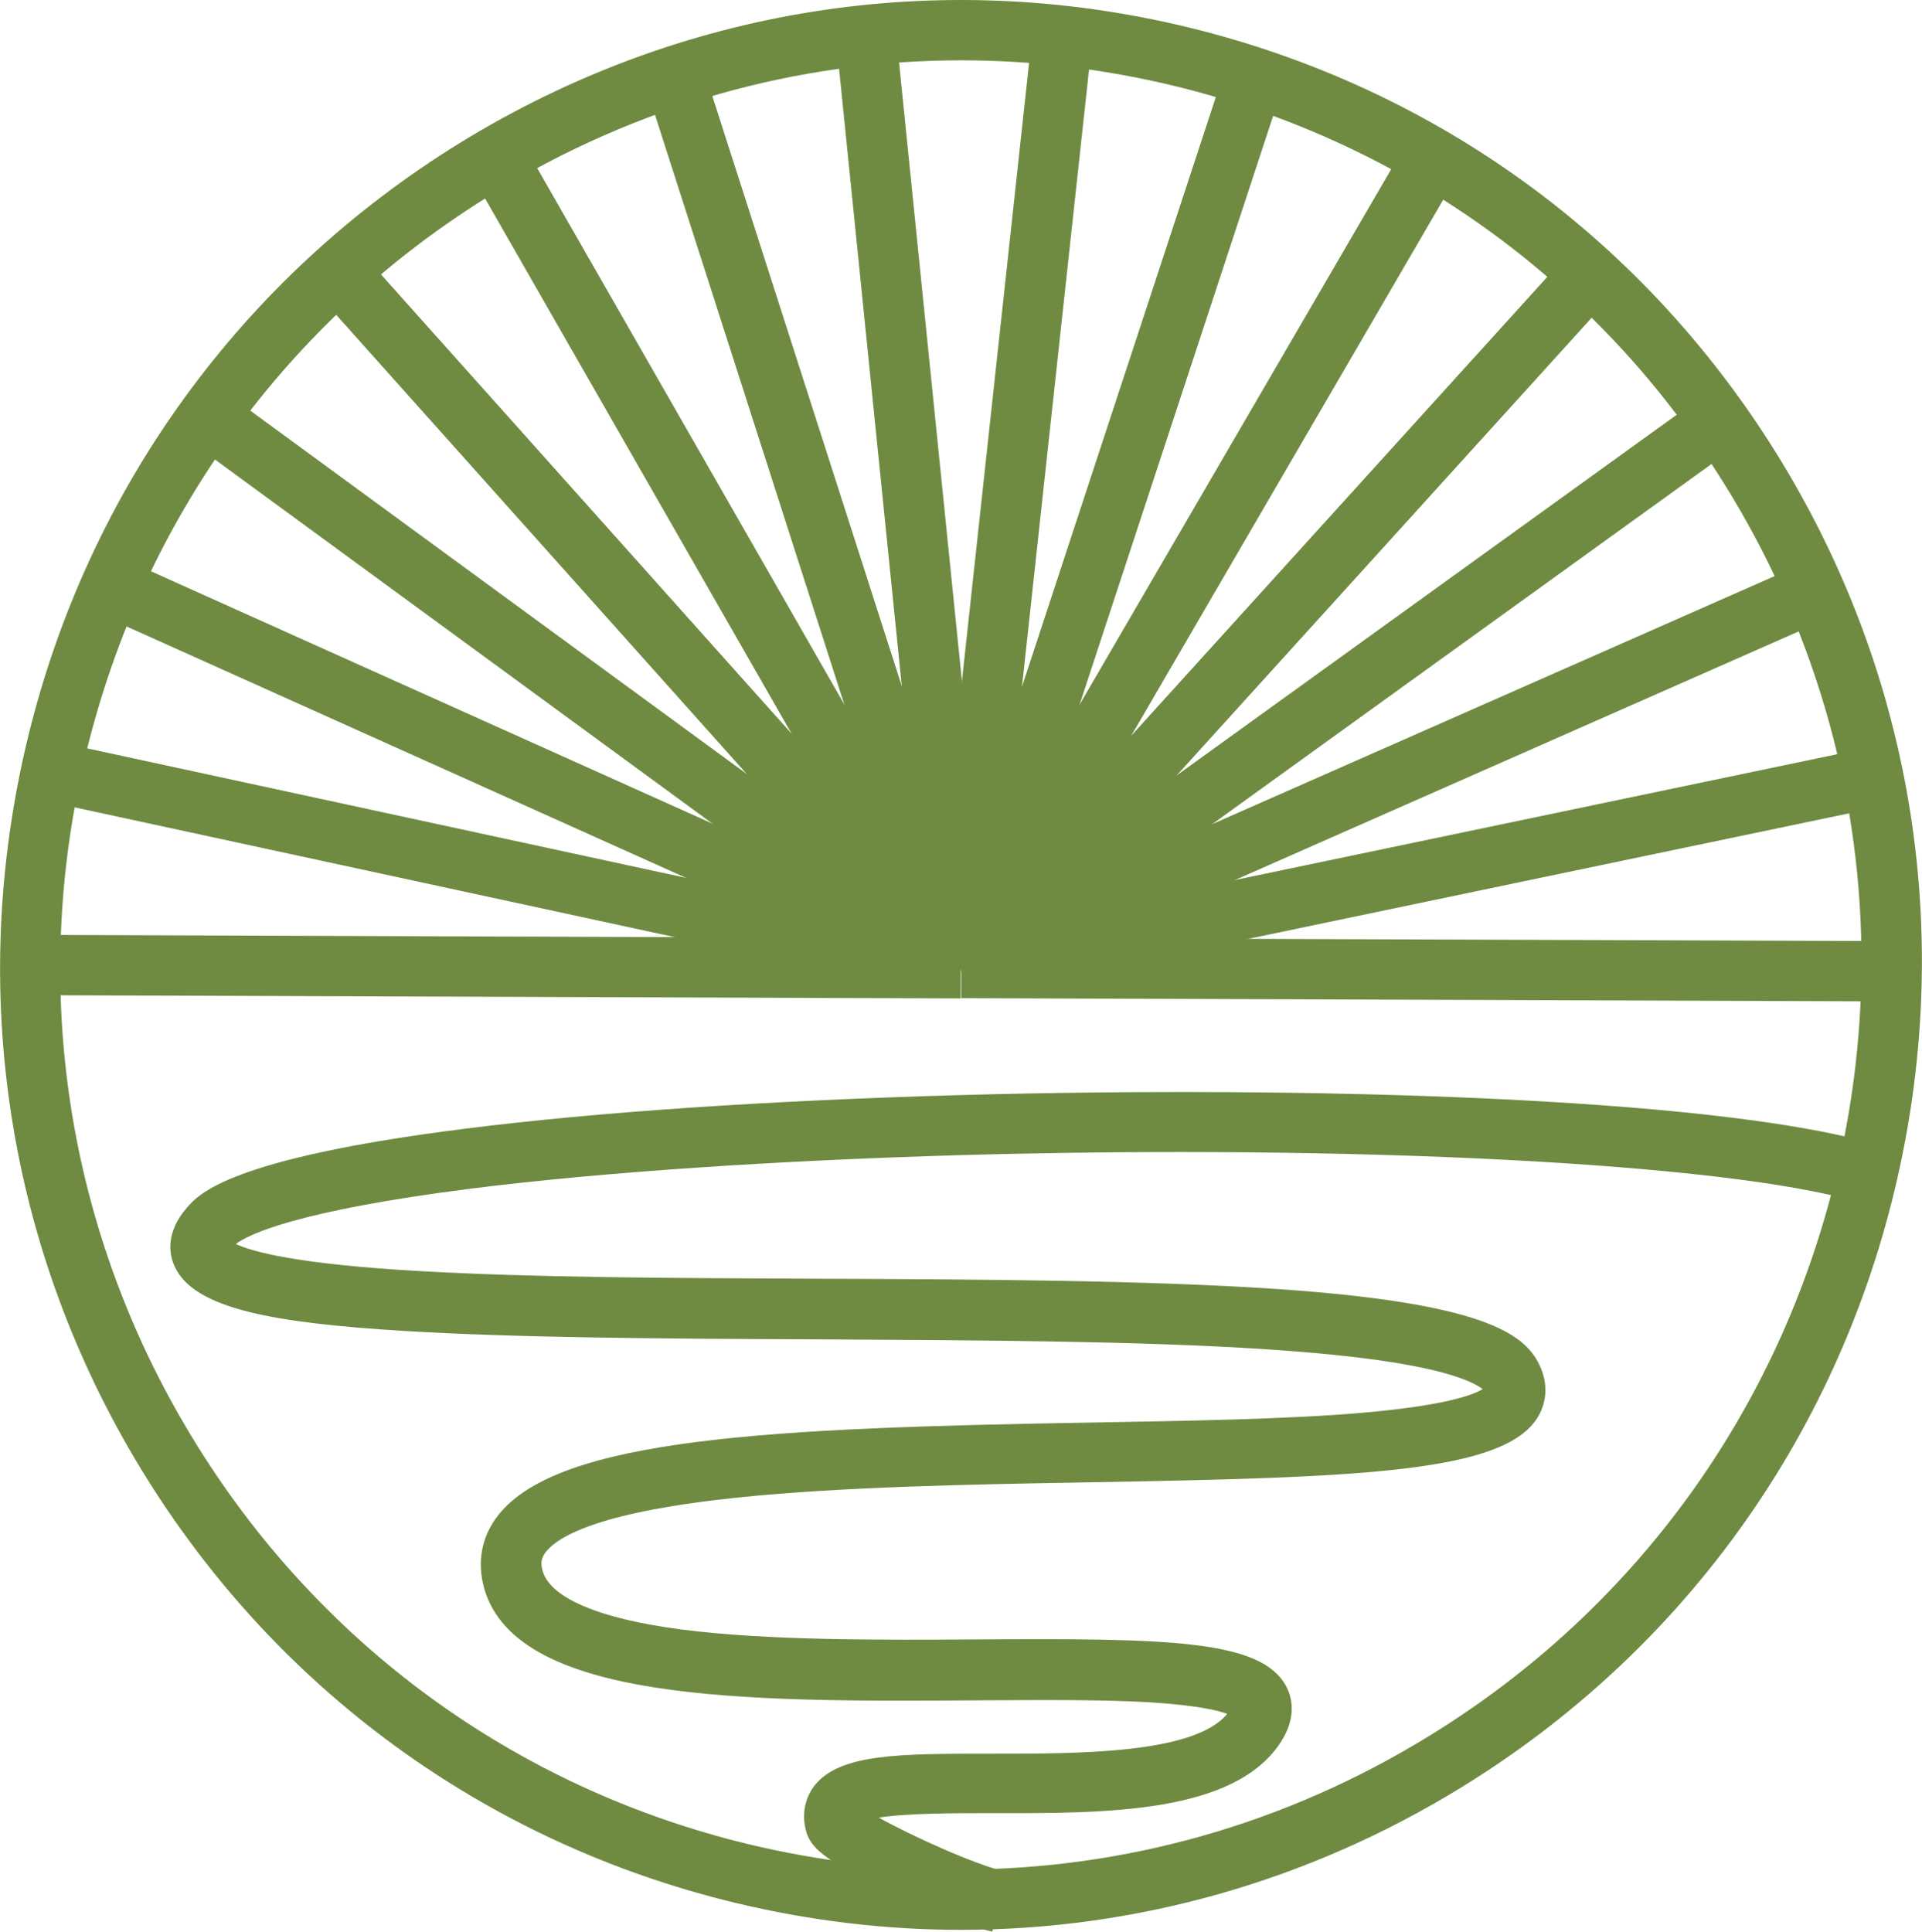 <svg xmlns="http://www.w3.org/2000/svg" id="Laag_2" viewBox="0 0 637.3 640.5"><defs><style> .st0 { fill: #6f8b42; } </style></defs><g id="a"><path class="st0" d="M318.6,639.9c-25,0-50.1-3-75-9-82.7-20-152.6-71.1-196.9-143.9C2.4,414.2-10.9,328.3,9.1,245.2,29.1,162.2,80.2,91.9,152.8,47.2,225.5,2.6,311-11,393.7,9c82.7,20,152.6,71.1,196.9,143.9,44.3,72.8,57.6,158.7,37.6,241.8-20,83.1-71.1,153.4-143.7,198-50.8,31.2-107.9,47.2-165.9,47.2h0ZM318.8,20c-54.4,0-107.9,15-155.5,44.3C95.2,106.1,47.3,172.1,28.5,249.9c-18.8,77.9-6.3,158.4,35.2,226.7,41.5,68.3,107,116.2,184.5,134.9,23.3,5.6,46.9,8.4,70.2,8.4,54.4,0,107.9-15,155.5-44.3,68.1-41.8,116-107.8,134.8-185.6s6.3-158.4-35.2-226.7c-41.5-68.3-107-116.2-184.5-134.9-23.3-5.6-46.9-8.4-70.2-8.4h0Z"></path><rect class="st0" x="465" y="165.2" width="20" height="312.6" transform="translate(151.9 795.4) rotate(-89.8)"></rect><rect class="st0" x="315.3" y="278.9" width="312.6" height="20" transform="translate(-49.2 102.7) rotate(-11.8)"></rect><rect class="st0" x="305.3" y="247.8" width="312.6" height="20" transform="translate(-64.8 208.3) rotate(-23.8)"></rect><rect class="st0" x="289.1" y="219.5" width="312.6" height="20" transform="translate(-50.1 304) rotate(-35.8)"></rect><rect class="st0" x="267.3" y="195.1" width="312.6" height="20" transform="translate(-12.8 381.3) rotate(-47.8)"></rect><rect class="st0" x="240.9" y="175.8" width="312.7" height="20" transform="translate(36.9 435.8) rotate(-59.8)"></rect><rect class="st0" x="211.1" y="162.5" width="312.6" height="20" transform="translate(88.9 467.7) rotate(-71.8)"></rect><rect class="st0" x="179.1" y="155.5" width="312.6" height="20" transform="translate(134.8 481.2) rotate(-83.8)"></rect><rect class="st0" x="292.8" y="9.1" width="20" height="312.6" transform="translate(-15.2 31.5) rotate(-5.8)"></rect><rect class="st0" x="260.8" y="15.8" width="20" height="312.6" transform="translate(-39.7 91.1) rotate(-17.8)"></rect><rect class="st0" x="230.9" y="29" width="20" height="312.6" transform="translate(-60.3 144.3) rotate(-29.8)"></rect><rect class="st0" x="204.4" y="48.1" width="20" height="312.7" transform="translate(-81.7 195) rotate(-41.8)"></rect><rect class="st0" x="182.5" y="72.4" width="20" height="312.6" transform="translate(-105.7 249) rotate(-53.8)"></rect><rect class="st0" x="166" y="100.6" width="20" height="312.6" transform="translate(-130.5 312.2) rotate(-65.8)"></rect><rect class="st0" x="155.9" y="131.6" width="20" height="312.6" transform="translate(-150.6 389.3) rotate(-77.8)"></rect><rect class="st0" x="152.3" y="164.1" width="20" height="312.6" transform="translate(-158.7 481.7) rotate(-89.8)"></rect><path class="st0" d="M329,640.5c-9.3-2.2-24.3-8.5-34.3-13.3-6.3-3-11.9-5.9-16-8.4-6.1-3.7-10.2-6.9-11.4-11.6-1.5-5.4-.5-10.7,2.6-14.9,8.3-10.9,28.4-10.8,58.9-10.8,28.5,0,67.2.1,78.1-13.2-3.1-1.2-9.9-2.8-24.9-3.8-15.9-1-36.3-.8-57.8-.7-76.3.5-155.2,1-164.1-38.9-1.8-8.2,0-16,5.1-22.5,20.2-25.7,90.8-28.9,196.2-30.7,33.4-.6,65-1.1,89.7-3.2,28.1-2.4,37.5-6,40.5-7.9-1.6-1.3-6.5-4.2-19.6-7-12.6-2.7-29.6-4.7-52.1-6.2-42.2-2.8-96.5-3-149-3.3-51.1-.2-99.3-.5-137.1-2.8-42.1-2.6-69.5-7.1-75.9-21.4-1.7-3.6-3.3-11,4.1-19.5,3.9-4.5,14.2-16.3,91.9-26.1,44.1-5.6,101.1-9.4,164.8-11.2,111.6-3.1,248.4.6,302.3,16.1l-5.5,19.2c-44.2-12.7-166.1-19-296.3-15.4-62.1,1.8-120,5.7-162.8,11.1-58.4,7.4-74.2,15.3-78.2,18.4,5.1,2.4,19.8,6.7,61.6,9,36.6,2.1,82.5,2.3,131.2,2.5,53.6.2,109.1.5,152.2,3.4,68.1,4.6,82.1,14.7,87.1,24.9,3,6,2.8,12.3-.4,17.6-11.2,18.4-58.5,20-148.1,21.6-40.5.7-82.4,1.5-116.6,5-44.9,4.6-59.7,12.4-64.2,18.1-1.4,1.8-1.8,3.4-1.2,5.8,2.1,9.2,18.4,16.3,46.1,19.9,28.6,3.7,65.6,3.5,98.3,3.3,63.1-.4,93.8.1,102.2,15.4,1.8,3.3,3.9,10.1-1.8,18.8-15.5,23.6-58.1,23.5-95.7,23.4-11.9,0-28.4,0-37.5,1.5,10.8,6,31.8,15.6,42.3,18l-4.6,19.5h0Z"></path></g></svg>